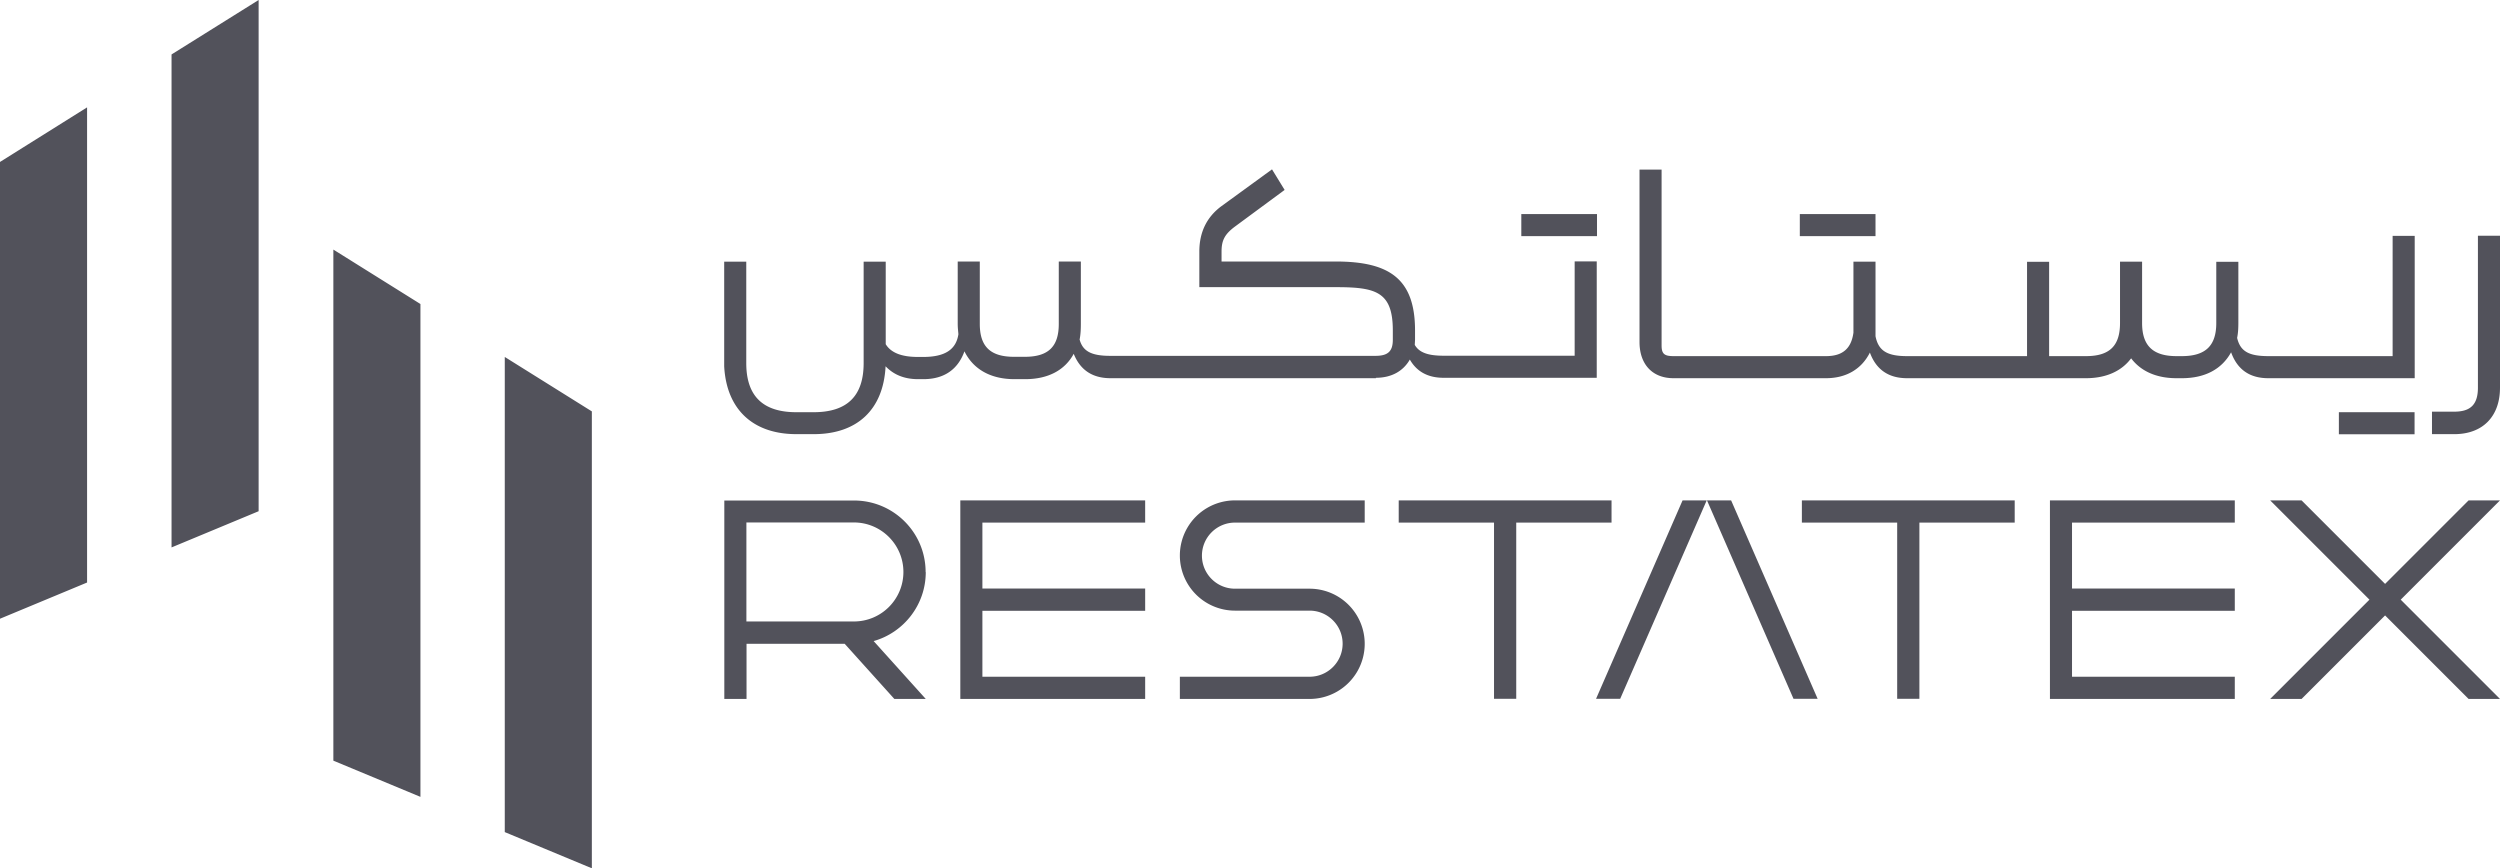 <svg xmlns="http://www.w3.org/2000/svg" data-name="Layer 2" viewBox="0 0 182.31 63.33"><path d="M67.5 41.72c0-2.89-2.34-5.22-5.22-5.22h-9.46v14.47h1.62v-4.02h7.16l3.62 4.02h2.29l-3.8-4.22c2.19-.62 3.8-2.64 3.8-5.03Zm-5.23 3.6h-7.84V38.1h7.84c1.99 0 3.61 1.62 3.61 3.61s-1.61 3.61-3.61 3.61Zm27.79-8.83h9.46v1.62h-9.46c-1.33 0-2.41 1.08-2.41 2.41s1.08 2.41 2.41 2.41h5.44a4.02 4.02 0 0 1 0 8.04h-9.46v-1.62h9.46c1.33 0 2.41-1.08 2.41-2.41s-1.08-2.41-2.41-2.41h-5.44a4.02 4.02 0 0 1 0-8.04Zm27.46 1.62h-6.95v12.85h-1.62V38.11H102v-1.62h15.52v1.62Zm13.88-1.62h15.52v1.62h-6.95v12.85h-1.62V38.11h-6.95v-1.62Zm50.91 0-7.24 7.24 7.24 7.24h-2.29l-6.09-6.09-6.09 6.09h-2.29l7.24-7.24-7.24-7.24h2.29l6.09 6.09 6.09-6.09h2.29Zm-56.07 0 6.31 14.47h-1.76l-6.31-14.47h1.76Zm-3.54 0h1.76l-6.31 14.47h-1.76l6.31-14.47Zm26.79 0h13.48v1.62H151.1v4.81h11.87v1.62H151.1v4.81h11.87v1.62h-13.48V36.5Zm-49.15-8.91H80.99c-1.31 0-2.21-.58-2.69-1.78-.64 1.19-1.86 1.85-3.54 1.85h-.78c-1.75 0-3.01-.73-3.65-2.03-.46 1.29-1.45 2.03-2.99 2.03h-.39c-1.01 0-1.79-.33-2.37-.94-.16 3.18-2.09 4.95-5.24 4.95h-1.26c-3.15 0-5.1-1.78-5.27-4.95v-7.63h1.61v7.4c0 2.41 1.22 3.58 3.65 3.58h1.26c2.44 0 3.65-1.17 3.65-3.58v-7.4h1.61v6.02c.37.61 1.13.93 2.34.93h.39c1.65 0 2.41-.58 2.57-1.66-.02-.23-.05-.49-.05-.75v-4.55h1.61v4.55c0 1.66.78 2.4 2.5 2.4h.78c1.73 0 2.48-.75 2.48-2.4v-4.55h1.61v4.55c0 .4-.02.79-.09 1.14.23.86.87 1.19 2.23 1.19h19.35c.9 0 1.26-.33 1.26-1.17v-.68c0-2.85-1.26-3.16-4.18-3.16h-9.93v-2.59c0-1.43.55-2.52 1.59-3.3l3.71-2.7.92 1.5-3.66 2.7c-.71.54-.94.98-.94 1.8v.72h8.32c3.91 0 5.79 1.25 5.79 5.03v.68l-.02.37c.32.56.97.79 2.09.79h9.57v-6.88h1.61v8.49h-11.17c-1.13 0-1.95-.44-2.46-1.33-.48.84-1.33 1.33-2.48 1.33Zm75.74 0h-10.67c-1.33 0-2.25-.61-2.71-1.89-.67 1.22-1.89 1.89-3.59 1.89h-.39c-1.47 0-2.6-.51-3.31-1.45-.69.93-1.82 1.45-3.29 1.45h-13.05c-1.33 0-2.25-.61-2.71-1.87-.62 1.24-1.77 1.87-3.2 1.87h-11.12c-1.54 0-2.48-1.01-2.48-2.64V12.37h1.61V25.2c0 .61.21.77.87.77h11.12c1.2 0 1.84-.54 2-1.71v-5.18h1.61v5.44c.21 1.05.83 1.45 2.3 1.45h8.75v-6.88h1.61v6.88h2.69c1.72 0 2.48-.75 2.48-2.41v-4.48h1.61v4.48c0 1.66.8 2.41 2.51 2.41h.39c1.72 0 2.51-.75 2.51-2.41v-4.47h1.61v4.47c0 .37-.02.75-.09 1.08.23.98.85 1.33 2.28 1.33h9.06V17.2h1.61v10.38Zm6.23-10.39v11.08c0 2.1-1.26 3.39-3.33 3.39h-1.63v-1.64h1.63c1.2 0 1.72-.54 1.72-1.75V17.19h1.61ZM0 11.81l6.35-3.98v34.65L0 45.12V11.81Zm12.51-7.84L18.86 0v37.28l-6.35 2.64V3.97Zm24.3 22.06L43.16 30v33.32l-6.35-2.64V26.03Zm-12.5-7.83 6.35 3.97v35.94l-6.35-2.64V18.2Zm45.72 18.29h13.48v1.62H71.64v4.81h11.87v1.62H71.64v4.81h11.87v1.62H70.03V36.5Zm100.53-4.82v-1.61h5.52v1.61h-5.52Zm-33.79-14.45h-5.52v-1.61h5.52v1.61Zm-20.31 0h-5.52v-1.61h5.52v1.61Z" style="fill:#52525b"/></svg>